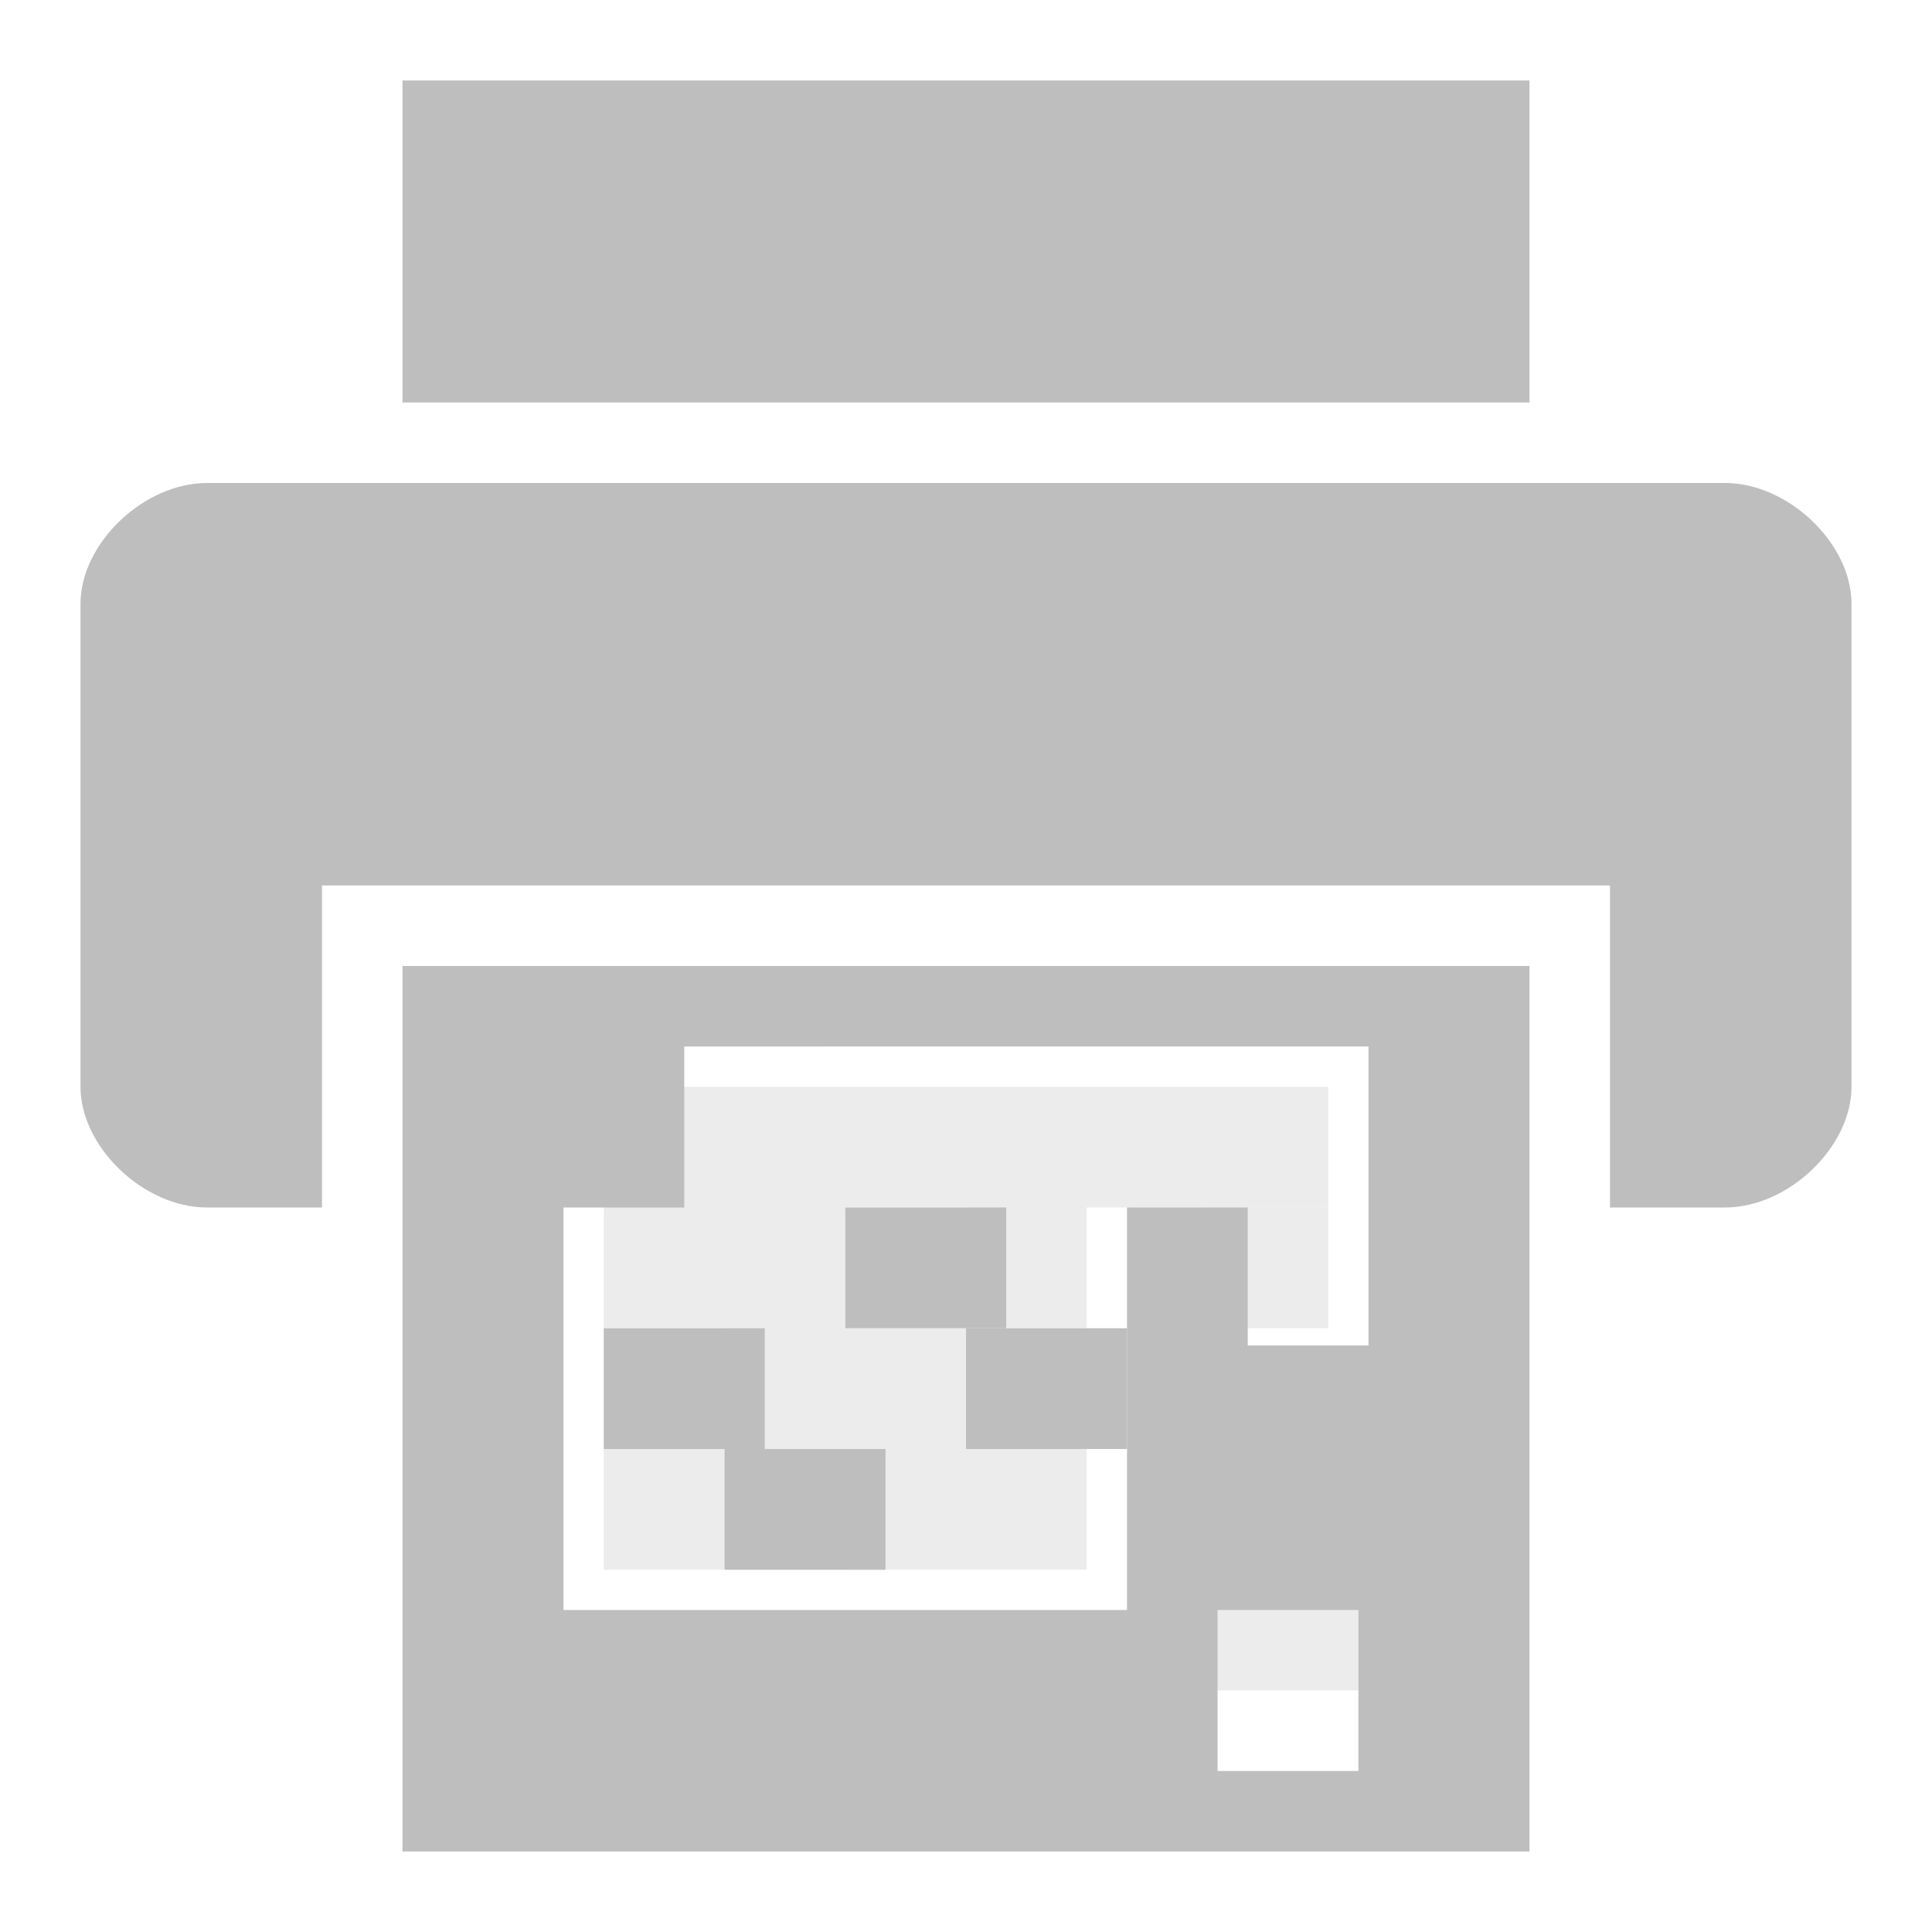 <?xml version="1.0" encoding="UTF-8" standalone="no"?>
<!-- Created with Inkscape (http://www.inkscape.org/) -->

<svg
   xmlns:dc="http://purl.org/dc/elements/1.1/"
   xmlns:cc="http://creativecommons.org/ns#"
   xmlns:rdf="http://www.w3.org/1999/02/22-rdf-syntax-ns#"
   xmlns:svg="http://www.w3.org/2000/svg"
   xmlns="http://www.w3.org/2000/svg"
   xmlns:sodipodi="http://sodipodi.sourceforge.net/DTD/sodipodi-0.dtd"
   xmlns:inkscape="http://www.inkscape.org/namespaces/inkscape"
   width="24"
   height="24"
   viewBox="0 0 24 24"
   id="svg30571"
   version="1.1"
   inkscape:version="0.91+devel r"
   sodipodi:docname="gimp-print-resolution.svg">
  <defs
     id="defs30573" />
  <sodipodi:namedview
     id="base"
     pagecolor="#ffffff"
     bordercolor="#666666"
     borderopacity="1.0"
     inkscape:pageopacity="0.0"
     inkscape:pageshadow="2"
     inkscape:zoom="16"
     inkscape:cx="1.246903"
     inkscape:cy="14.237555"
     inkscape:document-units="px"
     inkscape:current-layer="layer1"
     showgrid="true"
     units="px"
     inkscape:snap-page="true"
     inkscape:snap-bbox="true"
     inkscape:bbox-paths="true"
     inkscape:bbox-nodes="true"
     inkscape:snap-bbox-edge-midpoints="true"
     inkscape:snap-bbox-midpoints="true"
     inkscape:object-paths="true"
     inkscape:snap-intersection-paths="true"
     inkscape:object-nodes="true"
     inkscape:snap-smooth-nodes="true"
     inkscape:snap-midpoints="true"
     inkscape:snap-object-midpoints="true"
     inkscape:snap-center="true"
     inkscape:snap-text-baseline="true"
     showborder="false"
     inkscape:window-width="1920"
     inkscape:window-height="1016"
     inkscape:window-x="0"
     inkscape:window-y="27"
     inkscape:window-maximized="1">
    <inkscape:grid
       type="xygrid"
       id="grid4365" />
  </sodipodi:namedview>
  <g
     inkscape:label="Layer 1"
     inkscape:groupmode="layer"
     id="layer1"
     transform="translate(0,-1028.362)">
    <g
       id="g4309">
      <path
         inkscape:connector-curvature="0"
         style="fill:#bebebe;fill-opacity:1;stroke:none;stroke-width:1.535"
         d="m 2.571,1034.362 c -0.786,0 -1.571,0.75 -1.571,1.5 v 6 c 0,0.75 0.786,1.5 1.571,1.5 H 4 v -4 h 16 v 4 h 1.429 c 0.786,0 1.571,-0.75 1.571,-1.5 v -6 c 0,-0.75 -0.786,-1.5 -1.571,-1.5 z"
         id="path3520"
         sodipodi:nodetypes="ccccccccccccc" />
      <path
         inkscape:connector-curvature="0"
         sodipodi:nodetypes="ccccc"
         id="path4804"
         d="m 5,1029.362 v 4 h 14 v -4 z"
         style="fill:#bebebe;fill-opacity:1;stroke:none;stroke-width:1.871" />
      <path
         sodipodi:nodetypes="ccccccccccccccccccccccc"
         inkscape:connector-curvature="0"
         id="rect17148"
         d="m 5,1040.362 v 11 h 14 v -11 z m 3.5,3 v -2 H 13.75 17 v 2 1.714 h -1.5 v -1.714 H 14 v 5 H 7 v -5 z m 6.625,5 h 1.75 v 2 h -1.75 z"
         style="fill:#bebebe;fill-opacity:1;stroke:none;stroke-width:1.658" />
      <path
         inkscape:connector-curvature="0"
         id="rect17153"
         d="m 7.5,1041.862 v 3 H 9 v 1.5 h 1.5 v 1.5 h 3 v -1.5 H 12 v -1.5 h -1.5 v -1.5 H 12 v 1.5 h 1.5 v -3 z m 1.5,4.5 H 7.5 v 1.5 H 9 Z"
         style="opacity:0.3;fill:#bebebe;fill-opacity:1;stroke:none;stroke-width:1.5" />
      <rect
         y="1043.362"
         x="10.5"
         height="1.5"
         width="2"
         id="rect17173"
         style="fill:#bebebe;fill-opacity:1;stroke:none;stroke-width:1.732" />
      <rect
         style="fill:#bebebe;fill-opacity:1;stroke:none;stroke-width:1.732"
         id="rect17175"
         width="2"
         height="1.5"
         x="12"
         y="1044.862" />
      <rect
         y="1046.362"
         x="9"
         height="1.5"
         width="2"
         id="rect17177"
         style="fill:#bebebe;fill-opacity:1;stroke:none;stroke-width:1.732" />
      <rect
         style="fill:#bebebe;fill-opacity:1;stroke:none;stroke-width:1.732"
         id="rect17179"
         width="2"
         height="1.5"
         x="7.5"
         y="1044.862" />
      <rect
         y="1047.862"
         x="15"
         height="1.5"
         width="2"
         id="rect17181"
         style="opacity:0.3;fill:#bebebe;fill-opacity:1;stroke:none;stroke-width:1.732" />
      <rect
         y="1041.862"
         x="13.5"
         height="1.5"
         width="3"
         id="rect17186"
         style="opacity:0.3;fill:#bebebe;fill-opacity:1;stroke:none;stroke-width:1.5" />
      <rect
         y="1043.362"
         x="15"
         height="1.5"
         width="1.5"
         id="rect17191"
         style="opacity:0.3;fill:#bebebe;fill-opacity:1;stroke:none;stroke-width:1.5" />
    </g>
  </g>
</svg>
